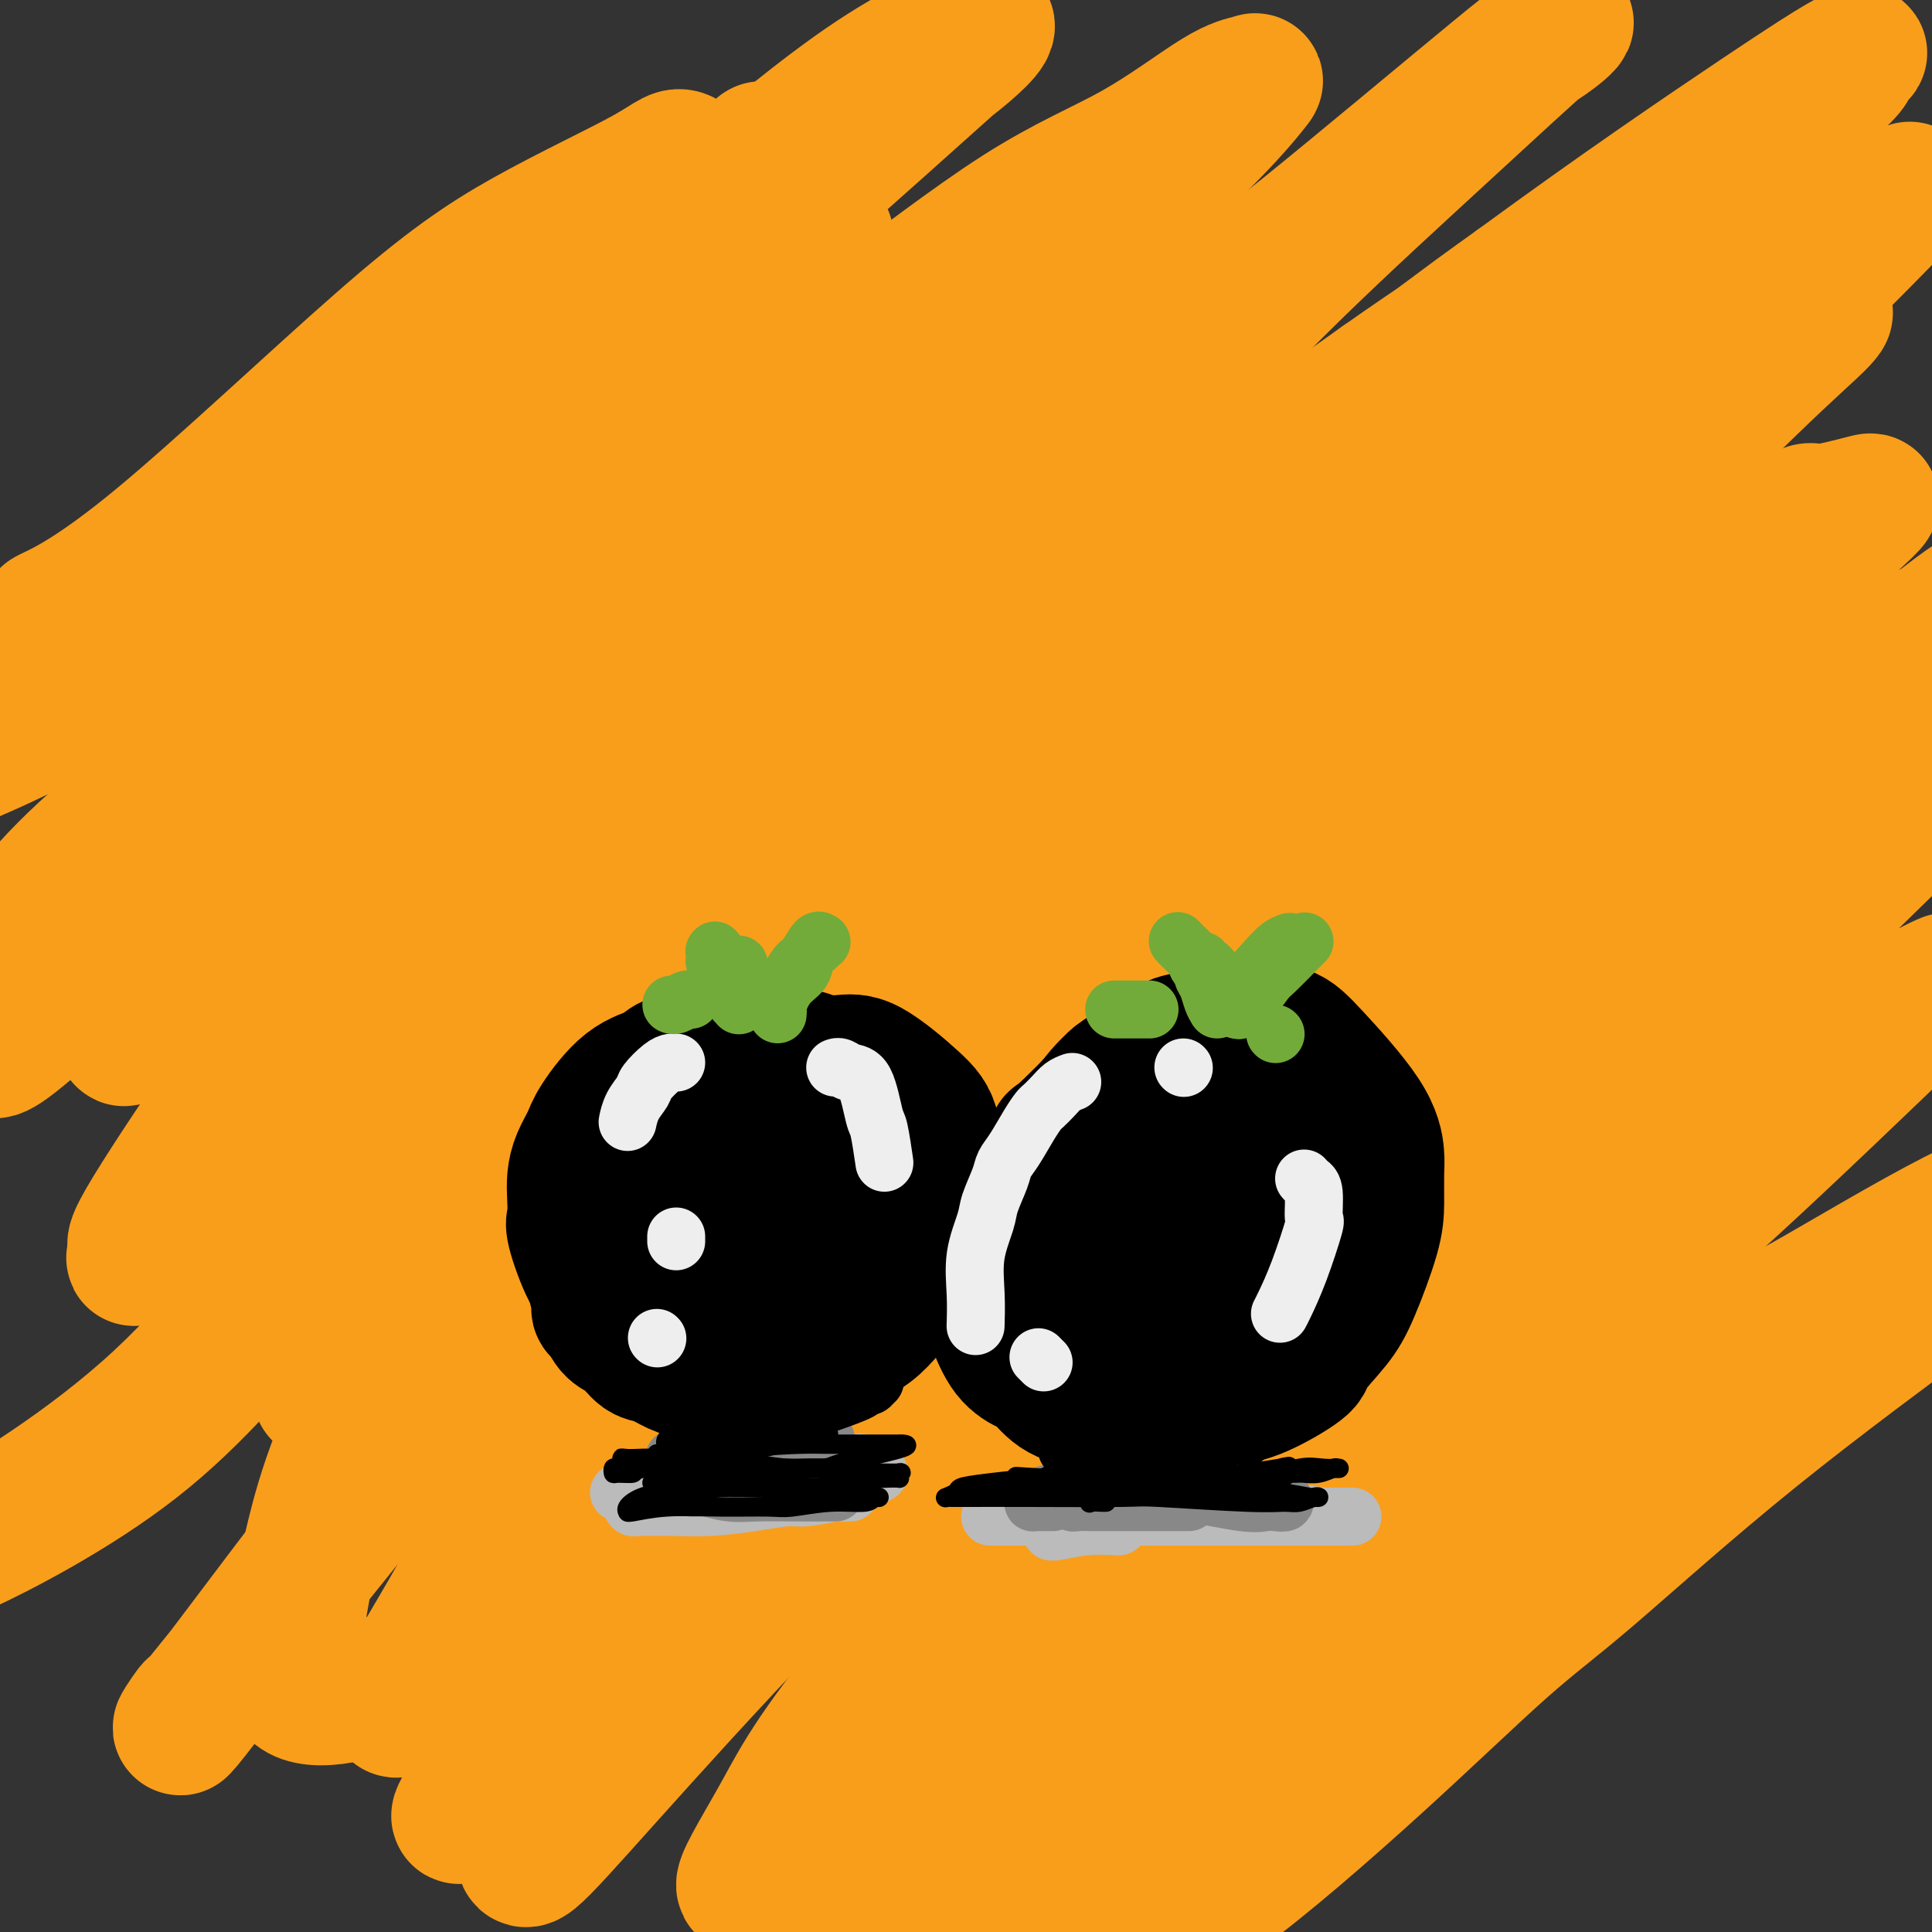 <svg viewBox='0 0 400 400' version='1.1' xmlns='http://www.w3.org/2000/svg' xmlns:xlink='http://www.w3.org/1999/xlink'><rect x="0" y="0" width="400" height="400" fill="#333333" stroke="none"/><g fill='none' stroke='#F99E1B' stroke-width='28' stroke-linecap='round' stroke-linejoin='round'><path d='M167,56c-15.850,13.632 -31.699,27.264 -42,38c-10.301,10.736 -15.052,18.576 -18,22c-2.948,3.424 -4.092,2.431 -12,12c-7.908,9.569 -22.580,29.699 -29,39c-6.420,9.301 -4.587,7.771 -9,13c-4.413,5.229 -15.073,17.216 -21,24c-5.927,6.784 -7.120,8.366 -8,9c-0.880,0.634 -1.448,0.320 -2,1c-0.552,0.680 -1.088,2.354 2,-1c3.088,-3.354 9.800,-11.736 14,-17c4.200,-5.264 5.888,-7.411 11,-13c5.112,-5.589 13.648,-14.620 26,-28c12.352,-13.380 28.521,-31.107 46,-47c17.479,-15.893 36.267,-29.950 45,-36c8.733,-6.050 7.411,-4.093 13,-8c5.589,-3.907 18.088,-13.677 28,-20c9.912,-6.323 17.238,-9.199 24,-13c6.762,-3.801 12.959,-8.525 17,-11c4.041,-2.475 5.924,-2.699 7,-3c1.076,-0.301 1.343,-0.680 0,1c-1.343,1.680 -4.297,5.419 -12,13c-7.703,7.581 -20.156,19.004 -26,24c-5.844,4.996 -5.079,3.566 -15,13c-9.921,9.434 -30.526,29.731 -47,45c-16.474,15.269 -28.815,25.510 -41,37c-12.185,11.490 -24.212,24.228 -35,36c-10.788,11.772 -20.335,22.578 -26,29c-5.665,6.422 -7.448,8.460 -12,15c-4.552,6.540 -11.872,17.583 -15,23c-3.128,5.417 -2.064,5.209 -1,5'/><path d='M29,258c-2.576,4.551 -1.016,1.929 2,0c3.016,-1.929 7.488,-3.166 18,-12c10.512,-8.834 27.066,-25.267 33,-31c5.934,-5.733 1.250,-0.766 11,-10c9.750,-9.234 33.936,-32.668 50,-48c16.064,-15.332 24.008,-22.561 34,-31c9.992,-8.439 22.034,-18.089 36,-30c13.966,-11.911 29.858,-26.083 38,-33c8.142,-6.917 8.536,-6.578 19,-15c10.464,-8.422 30.999,-25.606 40,-33c9.001,-7.394 6.469,-4.998 7,-5c0.531,-0.002 4.127,-2.400 6,-4c1.873,-1.600 2.023,-2.401 -2,1c-4.023,3.401 -12.220,11.004 -22,20c-9.780,8.996 -21.143,19.385 -31,29c-9.857,9.615 -18.208,18.457 -30,31c-11.792,12.543 -27.025,28.787 -43,47c-15.975,18.213 -32.691,38.396 -48,56c-15.309,17.604 -29.210,32.628 -36,40c-6.790,7.372 -6.471,7.092 -13,15c-6.529,7.908 -19.908,24.002 -26,32c-6.092,7.998 -4.898,7.898 -5,9c-0.102,1.102 -1.500,3.406 0,2c1.500,-1.406 5.898,-6.521 9,-10c3.102,-3.479 4.908,-5.322 15,-18c10.092,-12.678 28.471,-36.193 37,-46c8.529,-9.807 7.208,-5.907 19,-16c11.792,-10.093 36.697,-34.180 54,-50c17.303,-15.820 27.005,-23.375 42,-35c14.995,-11.625 35.284,-27.322 48,-37c12.716,-9.678 17.858,-13.339 23,-17'/><path d='M314,59c21.353,-15.654 39.236,-27.790 50,-35c10.764,-7.210 14.408,-9.493 17,-11c2.592,-1.507 4.131,-2.239 4,-2c-0.131,0.239 -1.931,1.449 -2,2c-0.069,0.551 1.593,0.441 -9,9c-10.593,8.559 -33.443,25.785 -50,39c-16.557,13.215 -26.823,22.418 -39,33c-12.177,10.582 -26.264,22.544 -33,28c-6.736,5.456 -6.120,4.408 -25,23c-18.880,18.592 -57.255,56.825 -82,83c-24.745,26.175 -35.858,40.291 -42,48c-6.142,7.709 -7.311,9.009 -17,21c-9.689,11.991 -27.896,34.671 -37,46c-9.104,11.329 -9.103,11.307 -9,11c0.103,-0.307 0.310,-0.897 -1,1c-1.310,1.897 -4.137,6.283 3,-3c7.137,-9.283 24.237,-32.236 35,-46c10.763,-13.764 15.189,-18.341 25,-29c9.811,-10.659 25.007,-27.400 38,-41c12.993,-13.600 23.782,-24.058 40,-38c16.218,-13.942 37.863,-31.366 48,-40c10.137,-8.634 8.764,-8.478 27,-22c18.236,-13.522 56.081,-40.723 78,-56c21.919,-15.277 27.914,-18.630 35,-23c7.086,-4.370 15.265,-9.757 19,-12c3.735,-2.243 3.027,-1.342 5,-3c1.973,-1.658 6.628,-5.875 0,1c-6.628,6.875 -24.540,24.843 -31,31c-6.460,6.157 -1.470,0.504 -11,10c-9.530,9.496 -33.580,34.142 -52,53c-18.420,18.858 -31.210,31.929 -44,45'/><path d='M254,182c-22.492,22.852 -9.721,9.983 -26,27c-16.279,17.017 -61.607,63.921 -82,85c-20.393,21.079 -15.853,16.331 -21,21c-5.147,4.669 -19.983,18.753 -33,27c-13.017,8.247 -24.215,10.658 -29,9c-4.785,-1.658 -3.155,-7.383 -2,-13c1.155,-5.617 1.837,-11.125 4,-20c2.163,-8.875 5.808,-21.116 17,-41c11.192,-19.884 29.930,-47.411 44,-66c14.070,-18.589 23.470,-28.239 32,-38c8.530,-9.761 16.189,-19.631 28,-32c11.811,-12.369 27.774,-27.236 37,-36c9.226,-8.764 11.716,-11.423 14,-14c2.284,-2.577 4.362,-5.070 -4,1c-8.362,6.070 -27.165,20.703 -34,25c-6.835,4.297 -1.703,-1.742 -13,9c-11.297,10.742 -39.023,38.266 -59,59c-19.977,20.734 -32.204,34.679 -40,43c-7.796,8.321 -11.161,11.018 -19,21c-7.839,9.982 -20.152,27.249 -35,41c-14.848,13.751 -32.230,23.986 -39,28c-6.770,4.014 -2.928,1.808 -3,2c-0.072,0.192 -4.057,2.782 2,0c6.057,-2.782 22.155,-10.936 35,-21c12.845,-10.064 22.437,-22.039 33,-34c10.563,-11.961 22.098,-23.907 42,-42c19.902,-18.093 48.169,-42.334 70,-60c21.831,-17.666 37.224,-28.756 47,-36c9.776,-7.244 13.936,-10.641 24,-18c10.064,-7.359 26.032,-18.679 42,-30'/><path d='M286,79c24.844,-17.515 30.453,-19.303 33,-20c2.547,-0.697 2.030,-0.303 3,-1c0.970,-0.697 3.427,-2.487 -2,4c-5.427,6.487 -18.738,21.249 -33,36c-14.262,14.751 -29.476,29.492 -39,39c-9.524,9.508 -13.359,13.783 -25,27c-11.641,13.217 -31.090,35.376 -54,64c-22.910,28.624 -49.283,63.715 -61,80c-11.717,16.285 -8.780,13.765 -12,20c-3.220,6.235 -12.599,21.224 -14,25c-1.401,3.776 5.174,-3.659 8,-6c2.826,-2.341 1.901,0.414 12,-14c10.099,-14.414 31.222,-45.998 48,-67c16.778,-21.002 29.209,-31.422 45,-47c15.791,-15.578 34.940,-36.313 56,-56c21.060,-19.687 44.030,-38.326 63,-53c18.970,-14.674 33.940,-25.382 42,-31c8.060,-5.618 9.209,-6.147 12,-8c2.791,-1.853 7.225,-5.032 9,-6c1.775,-0.968 0.892,0.273 -2,3c-2.892,2.727 -7.791,6.939 -24,23c-16.209,16.061 -43.726,43.972 -55,55c-11.274,11.028 -6.304,5.172 -23,23c-16.696,17.828 -55.056,59.341 -79,87c-23.944,27.659 -33.470,41.465 -45,56c-11.530,14.535 -25.062,29.800 -32,38c-6.938,8.200 -7.282,9.335 -11,14c-3.718,4.665 -10.811,12.859 -11,12c-0.189,-0.859 6.526,-10.770 13,-22c6.474,-11.230 12.707,-23.780 19,-33c6.293,-9.220 12.647,-15.110 19,-21'/><path d='M146,300c15.615,-17.546 45.151,-50.913 60,-67c14.849,-16.087 15.009,-14.896 27,-25c11.991,-10.104 35.813,-31.505 62,-51c26.187,-19.495 54.739,-37.085 68,-45c13.261,-7.915 11.230,-6.154 13,-6c1.770,0.154 7.340,-1.298 10,-2c2.660,-0.702 2.409,-0.653 -7,8c-9.409,8.653 -27.978,25.911 -45,42c-17.022,16.089 -32.499,31.009 -40,38c-7.501,6.991 -7.028,6.054 -24,22c-16.972,15.946 -51.390,48.776 -80,78c-28.610,29.224 -51.412,54.843 -62,67c-10.588,12.157 -8.963,10.852 -10,12c-1.037,1.148 -4.736,4.750 -7,8c-2.264,3.250 -3.093,6.147 -2,6c1.093,-0.147 4.107,-3.339 11,-11c6.893,-7.661 17.664,-19.789 30,-33c12.336,-13.211 26.236,-27.503 42,-43c15.764,-15.497 33.392,-32.199 44,-42c10.608,-9.801 14.196,-12.699 28,-24c13.804,-11.301 37.823,-31.003 57,-46c19.177,-14.997 33.511,-25.288 46,-34c12.489,-8.712 23.134,-15.845 30,-20c6.866,-4.155 9.953,-5.334 12,-7c2.047,-1.666 3.053,-3.821 -7,4c-10.053,7.821 -31.166,25.618 -47,39c-15.834,13.382 -26.388,22.350 -41,36c-14.612,13.650 -33.280,31.983 -43,41c-9.720,9.017 -10.491,8.719 -23,23c-12.509,14.281 -36.754,43.140 -61,72'/><path d='M187,340c-18.103,21.688 -21.361,28.408 -25,35c-3.639,6.592 -7.660,13.056 -8,15c-0.340,1.944 3.001,-0.630 4,-1c0.999,-0.370 -0.344,1.466 8,-8c8.344,-9.466 26.376,-30.234 39,-45c12.624,-14.766 19.842,-23.530 35,-39c15.158,-15.470 38.257,-37.648 50,-49c11.743,-11.352 12.129,-11.880 27,-24c14.871,-12.120 44.228,-35.834 61,-48c16.772,-12.166 20.958,-12.784 23,-13c2.042,-0.216 1.941,-0.030 4,-2c2.059,-1.970 6.278,-6.096 -2,2c-8.278,8.096 -29.053,28.414 -40,39c-10.947,10.586 -12.066,11.439 -19,18c-6.934,6.561 -19.682,18.832 -40,39c-20.318,20.168 -48.206,48.235 -61,61c-12.794,12.765 -10.494,10.227 -20,21c-9.506,10.773 -30.817,34.856 -41,47c-10.183,12.144 -9.237,12.347 -9,13c0.237,0.653 -0.236,1.754 0,1c0.236,-0.754 1.180,-3.364 7,-8c5.820,-4.636 16.515,-11.299 29,-25c12.485,-13.701 26.762,-34.441 41,-51c14.238,-16.559 28.439,-28.938 44,-42c15.561,-13.062 32.482,-26.806 47,-37c14.518,-10.194 26.632,-16.837 36,-22c9.368,-5.163 15.991,-8.848 20,-11c4.009,-2.152 5.404,-2.773 6,-3c0.596,-0.227 0.391,-0.061 -8,8c-8.391,8.061 -24.969,24.017 -37,35c-12.031,10.983 -19.516,16.991 -27,23'/><path d='M331,269c-18.397,17.228 -28.388,27.297 -35,34c-6.612,6.703 -9.844,10.042 -18,18c-8.156,7.958 -21.236,20.537 -35,35c-13.764,14.463 -28.211,30.810 -35,39c-6.789,8.190 -5.921,8.225 -7,10c-1.079,1.775 -4.104,5.292 2,0c6.104,-5.292 21.339,-19.393 29,-26c7.661,-6.607 7.750,-5.720 13,-11c5.250,-5.280 15.663,-16.728 37,-34c21.337,-17.272 53.600,-40.370 69,-51c15.400,-10.630 13.939,-8.794 20,-12c6.061,-3.206 19.644,-11.456 30,-17c10.356,-5.544 17.484,-8.383 21,-10c3.516,-1.617 3.420,-2.011 0,0c-3.420,2.011 -10.163,6.428 -19,13c-8.837,6.572 -19.768,15.301 -25,19c-5.232,3.699 -4.766,2.369 -17,12c-12.234,9.631 -37.168,30.222 -48,39c-10.832,8.778 -7.563,5.743 -16,13c-8.437,7.257 -28.580,24.808 -40,35c-11.420,10.192 -14.116,13.026 -16,15c-1.884,1.974 -2.956,3.087 -4,5c-1.044,1.913 -2.059,4.626 0,5c2.059,0.374 7.193,-1.593 16,-8c8.807,-6.407 21.286,-17.256 32,-27c10.714,-9.744 19.663,-18.383 26,-24c6.337,-5.617 10.063,-8.212 18,-15c7.937,-6.788 20.086,-17.768 34,-29c13.914,-11.232 29.592,-22.716 38,-29c8.408,-6.284 9.545,-7.367 10,-8c0.455,-0.633 0.227,-0.817 0,-1'/><path d='M411,259c21.624,-19.176 -3.315,-0.616 -21,12c-17.685,12.616 -28.114,19.287 -35,24c-6.886,4.713 -10.228,7.466 -17,13c-6.772,5.534 -16.975,13.847 -32,24c-15.025,10.153 -34.873,22.144 -45,28c-10.127,5.856 -10.534,5.577 -12,6c-1.466,0.423 -3.990,1.550 -5,2c-1.010,0.450 -0.505,0.225 0,0'/><path d='M297,171c-14.576,11.998 -29.152,23.995 -36,30c-6.848,6.005 -5.969,6.017 -12,12c-6.031,5.983 -18.971,17.938 -25,24c-6.029,6.062 -5.145,6.232 -12,15c-6.855,8.768 -21.448,26.134 -28,34c-6.552,7.866 -5.064,6.233 -5,6c0.064,-0.233 -1.295,0.935 1,-1c2.295,-1.935 8.244,-6.972 16,-15c7.756,-8.028 17.319,-19.046 24,-26c6.681,-6.954 10.480,-9.844 12,-11c1.520,-1.156 0.760,-0.578 0,0'/><path d='M160,72c-0.707,1.136 -1.413,2.273 -10,10c-8.587,7.727 -25.054,22.046 -35,32c-9.946,9.954 -13.370,15.544 -22,25c-8.630,9.456 -22.465,22.779 -30,30c-7.535,7.221 -8.770,8.339 -9,8c-0.230,-0.339 0.544,-2.135 0,-2c-0.544,0.135 -2.407,2.203 3,-7c5.407,-9.203 18.084,-29.675 29,-44c10.916,-14.325 20.070,-22.501 28,-31c7.930,-8.499 14.635,-17.322 22,-25c7.365,-7.678 15.391,-14.213 20,-18c4.609,-3.787 5.801,-4.826 9,-8c3.199,-3.174 8.406,-8.482 10,-11c1.594,-2.518 -0.426,-2.245 -4,0c-3.574,2.245 -8.704,6.462 -16,12c-7.296,5.538 -16.758,12.397 -28,21c-11.242,8.603 -24.263,18.949 -37,29c-12.737,10.051 -25.189,19.805 -38,29c-12.811,9.195 -25.979,17.830 -37,24c-11.021,6.170 -19.894,9.876 -25,12c-5.106,2.124 -6.444,2.666 -3,0c3.444,-2.666 11.670,-8.542 28,-21c16.330,-12.458 40.763,-31.500 53,-41c12.237,-9.500 12.279,-9.459 19,-15c6.721,-5.541 20.119,-16.663 33,-26c12.881,-9.337 25.243,-16.890 31,-20c5.757,-3.110 4.910,-1.778 5,-2c0.090,-0.222 1.117,-1.998 -1,0c-2.117,1.998 -7.378,7.769 -20,18c-12.622,10.231 -32.606,24.923 -44,33c-11.394,8.077 -14.197,9.538 -17,11'/><path d='M74,95c-17.218,12.259 -19.264,11.905 -24,15c-4.736,3.095 -12.161,9.637 -19,13c-6.839,3.363 -13.091,3.547 -17,4c-3.909,0.453 -5.476,1.174 -3,0c2.476,-1.174 8.994,-4.245 22,-15c13.006,-10.755 32.501,-29.196 46,-41c13.499,-11.804 21.002,-16.973 30,-22c8.998,-5.027 19.490,-9.912 25,-13c5.510,-3.088 6.036,-4.380 8,-3c1.964,1.380 5.365,5.432 10,3c4.635,-2.432 10.504,-11.347 -1,2c-11.504,13.347 -40.381,48.958 -53,65c-12.619,16.042 -8.980,12.517 -14,18c-5.020,5.483 -18.698,19.975 -29,33c-10.302,13.025 -17.227,24.582 -23,31c-5.773,6.418 -10.395,7.697 -17,13c-6.605,5.303 -15.192,14.631 -18,18c-2.808,3.369 0.164,0.781 1,1c0.836,0.219 -0.463,3.247 12,-8c12.463,-11.247 38.689,-36.769 49,-47c10.311,-10.231 4.709,-5.171 9,-10c4.291,-4.829 18.476,-19.549 30,-32c11.524,-12.451 20.386,-22.635 29,-31c8.614,-8.365 16.978,-14.910 25,-22c8.022,-7.090 15.702,-14.724 19,-18c3.298,-3.276 2.215,-2.193 1,-1c-1.215,1.193 -2.560,2.496 -7,8c-4.440,5.504 -11.974,15.207 -21,24c-9.026,8.793 -19.546,16.675 -30,26c-10.454,9.325 -20.844,20.093 -32,31c-11.156,10.907 -23.078,21.954 -35,33'/><path d='M47,170c-22.713,18.713 -30.996,20.495 -39,25c-8.004,4.505 -15.728,11.732 -20,17c-4.272,5.268 -5.090,8.578 -1,3c4.090,-5.578 13.089,-20.045 23,-31c9.911,-10.955 20.732,-18.399 35,-31c14.268,-12.601 31.981,-30.359 42,-41c10.019,-10.641 12.345,-14.165 21,-22c8.655,-7.835 23.640,-19.981 40,-34c16.360,-14.019 34.096,-29.910 42,-37c7.904,-7.090 5.977,-5.377 8,-7c2.023,-1.623 7.998,-6.580 6,-7c-1.998,-0.420 -11.967,3.699 -23,11c-11.033,7.301 -23.129,17.785 -31,24c-7.871,6.215 -11.515,8.160 -20,14c-8.485,5.840 -21.810,15.576 -39,30c-17.190,14.424 -38.243,33.537 -51,44c-12.757,10.463 -17.216,12.275 -19,13c-1.784,0.725 -0.892,0.362 0,0'/></g>
<g fill='none' stroke='#000000' stroke-width='28' stroke-linecap='round' stroke-linejoin='round'><path d='M167,219c0.153,0.023 0.306,0.047 0,0c-0.306,-0.047 -1.070,-0.163 -2,0c-0.930,0.163 -2.025,0.606 -3,1c-0.975,0.394 -1.828,0.740 -4,2c-2.172,1.260 -5.662,3.435 -8,5c-2.338,1.565 -3.522,2.519 -5,4c-1.478,1.481 -3.249,3.490 -5,5c-1.751,1.510 -3.482,2.520 -5,4c-1.518,1.480 -2.822,3.430 -4,5c-1.178,1.570 -2.229,2.761 -3,4c-0.771,1.239 -1.260,2.527 -2,4c-0.740,1.473 -1.730,3.130 -2,4c-0.270,0.870 0.179,0.952 0,2c-0.179,1.048 -0.985,3.061 -1,5c-0.015,1.939 0.761,3.802 1,5c0.239,1.198 -0.060,1.729 0,2c0.060,0.271 0.479,0.281 1,1c0.521,0.719 1.142,2.147 2,3c0.858,0.853 1.951,1.133 3,2c1.049,0.867 2.054,2.322 3,3c0.946,0.678 1.834,0.579 3,1c1.166,0.421 2.610,1.363 4,2c1.390,0.637 2.724,0.970 4,1c1.276,0.030 2.493,-0.243 4,0c1.507,0.243 3.304,1.002 5,1c1.696,-0.002 3.290,-0.763 5,-1c1.710,-0.237 3.537,0.052 5,0c1.463,-0.052 2.561,-0.443 4,-1c1.439,-0.557 3.220,-1.278 5,-2'/><path d='M172,281c3.653,-1.164 3.286,-2.074 4,-3c0.714,-0.926 2.510,-1.868 4,-3c1.490,-1.132 2.675,-2.455 4,-4c1.325,-1.545 2.790,-3.312 4,-5c1.210,-1.688 2.163,-3.297 3,-5c0.837,-1.703 1.557,-3.502 2,-5c0.443,-1.498 0.609,-2.697 1,-4c0.391,-1.303 1.008,-2.711 1,-4c-0.008,-1.289 -0.639,-2.461 -1,-5c-0.361,-2.539 -0.452,-6.446 -1,-9c-0.548,-2.554 -1.555,-3.757 -4,-6c-2.445,-2.243 -6.330,-5.527 -9,-7c-2.670,-1.473 -4.127,-1.133 -6,-1c-1.873,0.133 -4.163,0.061 -6,0c-1.837,-0.061 -3.222,-0.110 -5,0c-1.778,0.110 -3.949,0.380 -6,1c-2.051,0.620 -3.981,1.588 -5,2c-1.019,0.412 -1.128,0.266 -3,2c-1.872,1.734 -5.508,5.349 -8,8c-2.492,2.651 -3.842,4.339 -5,6c-1.158,1.661 -2.125,3.296 -3,5c-0.875,1.704 -1.657,3.478 -2,5c-0.343,1.522 -0.245,2.791 0,4c0.245,1.209 0.639,2.359 1,3c0.361,0.641 0.690,0.775 2,3c1.310,2.225 3.602,6.541 6,9c2.398,2.459 4.900,3.061 7,4c2.100,0.939 3.796,2.214 6,3c2.204,0.786 4.915,1.082 7,1c2.085,-0.082 3.542,-0.541 5,-1'/><path d='M165,275c2.802,-0.457 3.808,-1.599 5,-3c1.192,-1.401 2.570,-3.060 4,-5c1.430,-1.940 2.911,-4.159 4,-6c1.089,-1.841 1.786,-3.303 2,-5c0.214,-1.697 -0.055,-3.629 0,-5c0.055,-1.371 0.434,-2.183 -1,-5c-1.434,-2.817 -4.681,-7.640 -6,-10c-1.319,-2.360 -0.710,-2.255 -3,-4c-2.290,-1.745 -7.480,-5.338 -11,-7c-3.520,-1.662 -5.371,-1.393 -7,-1c-1.629,0.393 -3.037,0.911 -5,2c-1.963,1.089 -4.481,2.749 -7,7c-2.519,4.251 -5.037,11.093 -6,14c-0.963,2.907 -0.369,1.880 0,3c0.369,1.120 0.513,4.389 1,6c0.487,1.611 1.315,1.564 2,2c0.685,0.436 1.225,1.354 4,2c2.775,0.646 7.785,1.018 10,1c2.215,-0.018 1.635,-0.427 3,-1c1.365,-0.573 4.675,-1.312 7,-2c2.325,-0.688 3.665,-1.326 6,-3c2.335,-1.674 5.663,-4.385 7,-6c1.337,-1.615 0.681,-2.133 1,-3c0.319,-0.867 1.611,-2.084 2,-3c0.389,-0.916 -0.125,-1.530 -1,-2c-0.875,-0.470 -2.111,-0.796 -3,-1c-0.889,-0.204 -1.432,-0.286 -3,0c-1.568,0.286 -4.162,0.939 -7,2c-2.838,1.061 -5.919,2.531 -9,4'/><path d='M154,246c-2.792,1.660 -1.773,2.808 -2,4c-0.227,1.192 -1.699,2.426 -2,3c-0.301,0.574 0.568,0.488 1,1c0.432,0.512 0.427,1.622 1,2c0.573,0.378 1.726,0.024 3,0c1.274,-0.024 2.671,0.282 4,0c1.329,-0.282 2.590,-1.152 4,-2c1.410,-0.848 2.969,-1.674 4,-3c1.031,-1.326 1.534,-3.152 2,-5c0.466,-1.848 0.897,-3.717 1,-5c0.103,-1.283 -0.121,-1.979 0,-3c0.121,-1.021 0.587,-2.368 -1,-3c-1.587,-0.632 -5.226,-0.551 -7,0c-1.774,0.551 -1.681,1.572 -3,3c-1.319,1.428 -4.049,3.262 -6,5c-1.951,1.738 -3.121,3.379 -4,5c-0.879,1.621 -1.466,3.223 -2,4c-0.534,0.777 -1.014,0.729 -1,1c0.014,0.271 0.521,0.859 1,1c0.479,0.141 0.931,-0.167 1,0c0.069,0.167 -0.245,0.808 2,0c2.245,-0.808 7.050,-3.064 9,-4c1.950,-0.936 1.045,-0.552 2,-2c0.955,-1.448 3.768,-4.729 5,-6c1.232,-1.271 0.881,-0.533 1,-2c0.119,-1.467 0.708,-5.138 1,-7c0.292,-1.862 0.288,-1.913 0,-3c-0.288,-1.087 -0.861,-3.209 -2,-5c-1.139,-1.791 -2.845,-3.251 -5,-4c-2.155,-0.749 -4.759,-0.785 -7,-1c-2.241,-0.215 -4.121,-0.607 -6,-1'/><path d='M148,219c-2.643,-0.343 -2.750,-0.202 -4,0c-1.250,0.202 -3.643,0.465 -5,1c-1.357,0.535 -1.676,1.342 -3,2c-1.324,0.658 -3.651,1.165 -6,3c-2.349,1.835 -4.721,4.997 -6,7c-1.279,2.003 -1.467,2.848 -2,4c-0.533,1.152 -1.413,2.610 -2,4c-0.587,1.390 -0.881,2.710 -1,4c-0.119,1.290 -0.064,2.548 0,4c0.064,1.452 0.137,3.098 0,4c-0.137,0.902 -0.482,1.060 0,3c0.482,1.940 1.792,5.661 3,8c1.208,2.339 2.315,3.295 3,4c0.685,0.705 0.949,1.159 2,2c1.051,0.841 2.890,2.068 4,3c1.110,0.932 1.492,1.570 3,2c1.508,0.430 4.141,0.652 5,1c0.859,0.348 -0.057,0.821 1,1c1.057,0.179 4.086,0.062 6,0c1.914,-0.062 2.714,-0.071 4,0c1.286,0.071 3.058,0.222 5,0c1.942,-0.222 4.054,-0.816 5,-1c0.946,-0.184 0.725,0.041 2,-1c1.275,-1.041 4.047,-3.349 6,-5c1.953,-1.651 3.087,-2.644 4,-4c0.913,-1.356 1.606,-3.075 2,-4c0.394,-0.925 0.491,-1.057 1,-2c0.509,-0.943 1.431,-2.698 2,-5c0.569,-2.302 0.784,-5.151 1,-8'/><path d='M178,246c0.919,-4.294 0.217,-5.528 0,-6c-0.217,-0.472 0.053,-0.181 0,-1c-0.053,-0.819 -0.428,-2.749 -1,-4c-0.572,-1.251 -1.340,-1.822 -2,-3c-0.660,-1.178 -1.211,-2.964 -2,-4c-0.789,-1.036 -1.816,-1.321 -3,-2c-1.184,-0.679 -2.526,-1.750 -3,-2c-0.474,-0.250 -0.079,0.322 -1,0c-0.921,-0.322 -3.158,-1.537 -5,-2c-1.842,-0.463 -3.290,-0.175 -4,0c-0.710,0.175 -0.684,0.238 -2,0c-1.316,-0.238 -3.974,-0.778 -8,1c-4.026,1.778 -9.418,5.874 -13,9c-3.582,3.126 -5.352,5.281 -7,7c-1.648,1.719 -3.175,3.001 -4,4c-0.825,0.999 -0.950,1.714 -1,2c-0.050,0.286 -0.025,0.143 0,0'/><path d='M263,214c-0.099,-0.008 -0.198,-0.017 -1,0c-0.802,0.017 -2.309,0.059 -3,0c-0.691,-0.059 -0.568,-0.219 -2,0c-1.432,0.219 -4.420,0.815 -6,1c-1.580,0.185 -1.753,-0.043 -3,0c-1.247,0.043 -3.569,0.357 -5,1c-1.431,0.643 -1.973,1.614 -4,3c-2.027,1.386 -5.541,3.186 -7,4c-1.459,0.814 -0.862,0.642 -3,3c-2.138,2.358 -7.009,7.246 -9,9c-1.991,1.754 -1.101,0.373 -2,2c-0.899,1.627 -3.589,6.263 -5,8c-1.411,1.737 -1.545,0.575 -2,1c-0.455,0.425 -1.232,2.436 -2,4c-0.768,1.564 -1.527,2.680 -2,4c-0.473,1.320 -0.661,2.843 -1,4c-0.339,1.157 -0.829,1.948 -1,4c-0.171,2.052 -0.022,5.366 0,7c0.022,1.634 -0.084,1.587 0,2c0.084,0.413 0.359,1.287 1,3c0.641,1.713 1.650,4.266 3,6c1.350,1.734 3.043,2.649 4,3c0.957,0.351 1.178,0.136 2,1c0.822,0.864 2.243,2.806 4,4c1.757,1.194 3.849,1.640 6,2c2.151,0.360 4.360,0.632 6,1c1.640,0.368 2.711,0.830 5,1c2.289,0.170 5.797,0.049 8,0c2.203,-0.049 3.102,-0.024 4,0'/><path d='M248,292c5.624,0.213 5.183,-1.253 6,-2c0.817,-0.747 2.892,-0.773 6,-2c3.108,-1.227 7.250,-3.653 9,-5c1.750,-1.347 1.110,-1.614 2,-3c0.890,-1.386 3.310,-3.890 5,-6c1.690,-2.110 2.650,-3.825 4,-7c1.350,-3.175 3.091,-7.809 4,-11c0.909,-3.191 0.985,-4.941 1,-7c0.015,-2.059 -0.030,-4.429 0,-6c0.030,-1.571 0.135,-2.344 0,-4c-0.135,-1.656 -0.510,-4.196 -3,-8c-2.490,-3.804 -7.096,-8.872 -10,-12c-2.904,-3.128 -4.105,-4.316 -6,-5c-1.895,-0.684 -4.485,-0.862 -6,-1c-1.515,-0.138 -1.955,-0.234 -4,0c-2.045,0.234 -5.695,0.799 -9,2c-3.305,1.201 -6.266,3.038 -8,4c-1.734,0.962 -2.240,1.048 -4,2c-1.760,0.952 -4.775,2.771 -8,7c-3.225,4.229 -6.659,10.867 -8,14c-1.341,3.133 -0.590,2.760 -1,4c-0.410,1.240 -1.983,4.093 -2,8c-0.017,3.907 1.522,8.870 2,11c0.478,2.130 -0.105,1.429 2,3c2.105,1.571 6.896,5.414 9,7c2.104,1.586 1.520,0.914 3,1c1.480,0.086 5.026,0.930 8,1c2.974,0.070 5.378,-0.635 8,-2c2.622,-1.365 5.464,-3.390 8,-6c2.536,-2.610 4.768,-5.805 7,-9'/><path d='M263,260c3.108,-3.734 3.380,-5.568 4,-8c0.620,-2.432 1.590,-5.462 2,-8c0.410,-2.538 0.261,-4.585 0,-6c-0.261,-1.415 -0.633,-2.198 -2,-3c-1.367,-0.802 -3.729,-1.622 -6,-2c-2.271,-0.378 -4.451,-0.313 -7,0c-2.549,0.313 -5.467,0.876 -8,2c-2.533,1.124 -4.680,2.811 -6,4c-1.320,1.189 -1.812,1.881 -3,3c-1.188,1.119 -3.073,2.664 -4,5c-0.927,2.336 -0.897,5.463 -1,7c-0.103,1.537 -0.339,1.484 0,2c0.339,0.516 1.253,1.602 3,2c1.747,0.398 4.326,0.107 6,0c1.674,-0.107 2.443,-0.031 4,-1c1.557,-0.969 3.902,-2.984 6,-5c2.098,-2.016 3.948,-4.032 5,-5c1.052,-0.968 1.305,-0.887 2,-3c0.695,-2.113 1.833,-6.420 2,-9c0.167,-2.580 -0.637,-3.431 -1,-4c-0.363,-0.569 -0.286,-0.855 -1,-1c-0.714,-0.145 -2.218,-0.150 -3,0c-0.782,0.150 -0.841,0.454 -3,2c-2.159,1.546 -6.418,4.332 -9,7c-2.582,2.668 -3.488,5.216 -4,7c-0.512,1.784 -0.632,2.804 -1,4c-0.368,1.196 -0.985,2.568 -1,3c-0.015,0.432 0.573,-0.076 1,0c0.427,0.076 0.693,0.736 1,1c0.307,0.264 0.653,0.132 1,0'/><path d='M240,254c0.967,0.183 1.884,0.139 3,0c1.116,-0.139 2.433,-0.375 4,-1c1.567,-0.625 3.386,-1.641 5,-3c1.614,-1.359 3.022,-3.062 4,-4c0.978,-0.938 1.524,-1.113 2,-2c0.476,-0.887 0.882,-2.488 1,-3c0.118,-0.512 -0.052,0.065 0,0c0.052,-0.065 0.326,-0.770 0,-1c-0.326,-0.230 -1.250,0.016 -2,1c-0.750,0.984 -1.325,2.707 -2,4c-0.675,1.293 -1.451,2.156 -2,3c-0.549,0.844 -0.871,1.670 -1,2c-0.129,0.330 -0.064,0.165 0,0'/></g>
<g fill='none' stroke='#EEEEEE' stroke-width='12' stroke-linecap='round' stroke-linejoin='round'><path d='M140,220c-0.283,-0.034 -0.566,-0.067 -1,0c-0.434,0.067 -1.020,0.236 -2,1c-0.980,0.764 -2.354,2.125 -3,3c-0.646,0.875 -0.565,1.266 -1,2c-0.435,0.734 -1.386,1.813 -2,3c-0.614,1.187 -0.890,2.482 -1,3c-0.110,0.518 -0.055,0.259 0,0'/><path d='M140,256c0.000,0.417 0.000,0.833 0,1c0.000,0.167 0.000,0.083 0,0'/><path d='M173,221c-0.073,0.029 -0.146,0.057 0,0c0.146,-0.057 0.511,-0.200 1,0c0.489,0.200 1.101,0.741 2,1c0.899,0.259 2.083,0.235 3,2c0.917,1.765 1.565,5.318 2,7c0.435,1.682 0.655,1.491 1,3c0.345,1.509 0.813,4.717 1,6c0.187,1.283 0.094,0.642 0,0'/><path d='M222,224c-0.674,0.253 -1.349,0.505 -2,1c-0.651,0.495 -1.280,1.231 -2,2c-0.720,0.769 -1.531,1.571 -2,2c-0.469,0.429 -0.597,0.486 -1,1c-0.403,0.514 -1.082,1.485 -2,3c-0.918,1.515 -2.076,3.575 -3,5c-0.924,1.425 -1.614,2.216 -2,3c-0.386,0.784 -0.468,1.561 -1,3c-0.532,1.439 -1.516,3.539 -2,5c-0.484,1.461 -0.470,2.284 -1,4c-0.530,1.716 -1.606,4.326 -2,7c-0.394,2.674 -0.106,5.412 0,8c0.106,2.588 0.030,5.025 0,6c-0.030,0.975 -0.015,0.487 0,0'/><path d='M215,281c0.422,0.422 0.844,0.844 1,1c0.156,0.156 0.044,0.044 0,0c-0.044,-0.044 -0.022,-0.022 0,0'/><path d='M270,244c0.304,0.347 0.609,0.695 1,1c0.391,0.305 0.869,0.568 1,2c0.131,1.432 -0.084,4.034 0,5c0.084,0.966 0.467,0.298 0,2c-0.467,1.702 -1.785,5.776 -3,9c-1.215,3.224 -2.327,5.599 -3,7c-0.673,1.401 -0.907,1.829 -1,2c-0.093,0.171 -0.047,0.086 0,0'/><path d='M245,221c0.000,0.000 0.100,0.100 0.1,0.1'/><path d='M136,277c0.000,0.000 0.100,0.100 0.1,0.1'/></g>
<g fill='none' stroke='#73AB3A' stroke-width='12' stroke-linecap='round' stroke-linejoin='round'><path d='M150,200c-0.453,-0.341 -0.906,-0.682 -1,-1c-0.094,-0.318 0.171,-0.613 0,-1c-0.171,-0.387 -0.779,-0.865 -1,-1c-0.221,-0.135 -0.056,0.075 0,0c0.056,-0.075 0.004,-0.435 0,0c-0.004,0.435 0.040,1.663 0,2c-0.040,0.337 -0.166,-0.219 0,0c0.166,0.219 0.623,1.211 1,2c0.377,0.789 0.676,1.374 1,2c0.324,0.626 0.675,1.294 1,2c0.325,0.706 0.623,1.452 1,2c0.377,0.548 0.833,0.899 1,1c0.167,0.101 0.045,-0.047 0,0c-0.045,0.047 -0.012,0.289 0,0c0.012,-0.289 0.003,-1.108 0,-2c-0.003,-0.892 -0.001,-1.855 0,-3c0.001,-1.145 0.000,-2.470 0,-3c-0.000,-0.530 -0.000,-0.265 0,0'/><path d='M161,210c0.037,-0.412 0.075,-0.824 0,-1c-0.075,-0.176 -0.262,-0.117 0,-1c0.262,-0.883 0.974,-2.710 2,-4c1.026,-1.290 2.367,-2.044 3,-3c0.633,-0.956 0.560,-2.115 1,-3c0.440,-0.885 1.394,-1.495 2,-2c0.606,-0.505 0.864,-0.905 1,-1c0.136,-0.095 0.150,0.113 0,0c-0.150,-0.113 -0.464,-0.548 -1,0c-0.536,0.548 -1.293,2.081 -2,3c-0.707,0.919 -1.365,1.226 -2,2c-0.635,0.774 -1.248,2.016 -2,3c-0.752,0.984 -1.643,1.710 -2,2c-0.357,0.290 -0.178,0.145 0,0'/><path d='M252,209c-0.342,-0.560 -0.684,-1.120 -1,-2c-0.316,-0.880 -0.608,-2.082 -1,-3c-0.392,-0.918 -0.886,-1.554 -1,-2c-0.114,-0.446 0.151,-0.704 0,-1c-0.151,-0.296 -0.717,-0.630 -1,-1c-0.283,-0.370 -0.283,-0.776 0,-1c0.283,-0.224 0.850,-0.267 1,0c0.150,0.267 -0.118,0.845 0,1c0.118,0.155 0.620,-0.112 1,0c0.380,0.112 0.637,0.605 1,1c0.363,0.395 0.830,0.694 1,1c0.170,0.306 0.042,0.619 0,1c-0.042,0.381 0.001,0.829 0,1c-0.001,0.171 -0.045,0.064 0,0c0.045,-0.064 0.178,-0.086 0,0c-0.178,0.086 -0.668,0.278 -1,0c-0.332,-0.278 -0.506,-1.027 -1,-2c-0.494,-0.973 -1.309,-2.170 -2,-3c-0.691,-0.830 -1.257,-1.294 -2,-2c-0.743,-0.706 -1.663,-1.653 -2,-2c-0.337,-0.347 -0.090,-0.093 0,0c0.090,0.093 0.024,0.025 0,0c-0.024,-0.025 -0.007,-0.007 0,0c0.007,0.007 0.003,0.004 0,0'/><path d='M267,195c-0.631,0.222 -1.262,0.444 -2,1c-0.738,0.556 -1.582,1.445 -3,3c-1.418,1.555 -3.411,3.777 -4,5c-0.589,1.223 0.225,1.448 0,2c-0.225,0.552 -1.490,1.430 -2,2c-0.510,0.570 -0.266,0.832 0,1c0.266,0.168 0.555,0.241 1,0c0.445,-0.241 1.046,-0.796 2,-2c0.954,-1.204 2.259,-3.059 3,-4c0.741,-0.941 0.916,-0.970 2,-2c1.084,-1.030 3.075,-3.060 4,-4c0.925,-0.940 0.784,-0.788 1,-1c0.216,-0.212 0.789,-0.788 1,-1c0.211,-0.212 0.060,-0.061 0,0c-0.060,0.061 -0.030,0.030 0,0'/><path d='M238,209c-0.708,0.000 -1.417,0.000 -2,0c-0.583,0.000 -1.042,0.000 -2,0c-0.958,-0.000 -2.417,0.000 -3,0c-0.583,0.000 -0.292,0.000 0,0'/><path d='M264,214c0.000,0.000 0.100,0.100 0.1,0.1'/><path d='M143,207c-0.226,-0.113 -0.452,-0.226 -1,0c-0.548,0.226 -1.417,0.792 -2,1c-0.583,0.208 -0.881,0.060 -1,0c-0.119,-0.060 -0.060,-0.030 0,0'/></g>
<g fill='none' stroke='#BBBBBB' stroke-width='12' stroke-linecap='round' stroke-linejoin='round'><path d='M165,309c-0.079,-0.542 -0.158,-1.084 -3,-1c-2.842,0.084 -8.448,0.793 -11,1c-2.552,0.207 -2.050,-0.089 -4,0c-1.950,0.089 -6.351,0.564 -9,1c-2.649,0.436 -3.544,0.835 -4,1c-0.456,0.165 -0.472,0.097 -1,0c-0.528,-0.097 -1.568,-0.222 -2,0c-0.432,0.222 -0.254,0.792 0,1c0.254,0.208 0.586,0.053 1,0c0.414,-0.053 0.912,-0.004 2,0c1.088,0.004 2.767,-0.036 5,0c2.233,0.036 5.022,0.150 8,0c2.978,-0.150 6.147,-0.562 9,-1c2.853,-0.438 5.390,-0.902 7,-1c1.610,-0.098 2.294,0.170 4,0c1.706,-0.170 4.433,-0.777 6,-1c1.567,-0.223 1.974,-0.060 2,0c0.026,0.060 -0.328,0.017 0,0c0.328,-0.017 1.338,-0.008 1,0c-0.338,0.008 -2.024,0.016 -3,0c-0.976,-0.016 -1.241,-0.057 -3,0c-1.759,0.057 -5.013,0.210 -8,0c-2.987,-0.210 -5.708,-0.785 -8,-1c-2.292,-0.215 -4.156,-0.072 -7,0c-2.844,0.072 -6.670,0.071 -9,0c-2.330,-0.071 -3.166,-0.211 -4,0c-0.834,0.211 -1.667,0.775 -2,1c-0.333,0.225 -0.167,0.113 0,0'/><path d='M132,309c-7.022,0.001 -2.577,0.004 -1,0c1.577,-0.004 0.287,-0.014 0,0c-0.287,0.014 0.430,0.052 1,0c0.570,-0.052 0.993,-0.195 2,0c1.007,0.195 2.599,0.729 6,1c3.401,0.271 8.610,0.280 12,0c3.390,-0.280 4.962,-0.848 7,-1c2.038,-0.152 4.541,0.113 7,0c2.459,-0.113 4.875,-0.605 6,-1c1.125,-0.395 0.960,-0.694 2,-1c1.040,-0.306 3.286,-0.618 5,-1c1.714,-0.382 2.895,-0.834 3,-1c0.105,-0.166 -0.866,-0.047 -1,0c-0.134,0.047 0.570,0.022 0,0c-0.570,-0.022 -2.413,-0.041 -3,0c-0.587,0.041 0.084,0.143 -2,0c-2.084,-0.143 -6.922,-0.529 -10,-1c-3.078,-0.471 -4.396,-1.026 -6,-1c-1.604,0.026 -3.494,0.633 -5,1c-1.506,0.367 -2.627,0.494 -4,1c-1.373,0.506 -2.998,1.389 -4,2c-1.002,0.611 -1.382,0.948 -2,1c-0.618,0.052 -1.475,-0.182 -2,0c-0.525,0.182 -0.718,0.781 -1,1c-0.282,0.219 -0.653,0.059 -1,0c-0.347,-0.059 -0.671,-0.017 0,0c0.671,0.017 2.335,0.008 4,0'/><path d='M145,309c-1.071,0.692 3.753,-0.578 6,-1c2.247,-0.422 1.917,0.006 3,0c1.083,-0.006 3.579,-0.445 6,-1c2.421,-0.555 4.767,-1.226 8,-2c3.233,-0.774 7.352,-1.650 9,-2c1.648,-0.350 0.824,-0.175 0,0'/><path d='M264,314c-0.559,0.000 -1.119,0.000 -2,0c-0.881,0.000 -2.085,0.000 -4,0c-1.915,0.000 -4.541,0.000 -7,0c-2.459,0.000 -4.750,0.000 -7,0c-2.250,0.000 -4.458,0.000 -7,0c-2.542,0.000 -5.419,0.000 -8,0c-2.581,-0.000 -4.866,0.000 -7,0c-2.134,0.000 -4.118,0.000 -6,0c-1.882,0.000 -3.663,0.000 -5,0c-1.337,0.000 -2.229,0.000 -3,0c-0.771,0.000 -1.420,0.000 -2,0c-0.580,0.000 -1.091,0.000 -1,0c0.091,-0.000 0.785,0.000 1,0c0.215,0.000 -0.049,-0.000 0,0c0.049,0.000 0.410,0.000 3,0c2.590,0.000 7.408,0.000 10,0c2.592,0.000 2.958,0.000 5,0c2.042,0.000 5.761,0.000 11,0c5.239,0.000 12.000,0.000 15,0c3.000,0.000 2.239,0.000 5,0c2.761,0.000 9.044,0.000 12,0c2.956,0.000 2.586,0.000 4,0c1.414,0.000 4.611,0.000 6,0c1.389,0.000 0.970,0.000 1,0c0.030,0.000 0.511,0.000 1,0c0.489,0.000 0.987,0.000 1,0c0.013,0.000 -0.458,0.000 -1,0c-0.542,0.000 -1.155,0.000 -2,0c-0.845,0.000 -1.923,0.000 -3,0'/><path d='M274,314c-1.706,-0.168 -2.972,-0.588 -7,-1c-4.028,-0.412 -10.817,-0.815 -14,-1c-3.183,-0.185 -2.759,-0.151 -5,0c-2.241,0.151 -7.147,0.419 -11,1c-3.853,0.581 -6.654,1.476 -9,2c-2.346,0.524 -4.237,0.677 -6,1c-1.763,0.323 -3.398,0.815 -4,1c-0.602,0.185 -0.171,0.064 0,0c0.171,-0.064 0.082,-0.070 0,0c-0.082,0.070 -0.156,0.215 1,0c1.156,-0.215 3.542,-0.789 6,-1c2.458,-0.211 4.988,-0.060 6,0c1.012,0.060 0.506,0.030 0,0'/></g>
<g fill='none' stroke='#888888' stroke-width='12' stroke-linecap='round' stroke-linejoin='round'><path d='M173,309c-0.369,-0.002 -0.738,-0.005 -2,0c-1.262,0.005 -3.416,0.016 -6,0c-2.584,-0.016 -5.599,-0.061 -8,0c-2.401,0.061 -4.188,0.227 -6,0c-1.812,-0.227 -3.647,-0.845 -5,-1c-1.353,-0.155 -2.222,0.155 -3,0c-0.778,-0.155 -1.466,-0.773 -2,-1c-0.534,-0.227 -0.916,-0.061 -1,0c-0.084,0.061 0.128,0.016 0,0c-0.128,-0.016 -0.596,-0.005 0,0c0.596,0.005 2.256,0.002 3,0c0.744,-0.002 0.572,-0.004 3,0c2.428,0.004 7.455,0.012 10,0c2.545,-0.012 2.608,-0.044 4,0c1.392,0.044 4.114,0.166 6,0c1.886,-0.166 2.936,-0.619 4,-1c1.064,-0.381 2.142,-0.688 3,-1c0.858,-0.312 1.498,-0.627 2,-1c0.502,-0.373 0.868,-0.804 1,-1c0.132,-0.196 0.031,-0.158 0,0c-0.031,0.158 0.008,0.435 -2,0c-2.008,-0.435 -6.062,-1.582 -8,-2c-1.938,-0.418 -1.758,-0.108 -3,0c-1.242,0.108 -3.906,0.015 -7,0c-3.094,-0.015 -6.619,0.049 -8,0c-1.381,-0.049 -0.619,-0.209 -1,0c-0.381,0.209 -1.906,0.788 -3,1c-1.094,0.212 -1.756,0.057 -2,0c-0.244,-0.057 -0.070,-0.016 0,0c0.070,0.016 0.035,0.008 0,0'/><path d='M142,302c-5.262,-0.171 -1.418,-0.098 1,0c2.418,0.098 3.408,0.220 4,0c0.592,-0.220 0.786,-0.781 2,-1c1.214,-0.219 3.448,-0.096 6,0c2.552,0.096 5.420,0.166 7,0c1.580,-0.166 1.871,-0.566 3,-1c1.129,-0.434 3.098,-0.901 4,-1c0.902,-0.099 0.739,0.172 1,0c0.261,-0.172 0.948,-0.785 1,-1c0.052,-0.215 -0.530,-0.033 -1,0c-0.470,0.033 -0.827,-0.084 -2,0c-1.173,0.084 -3.162,0.369 -6,1c-2.838,0.631 -6.525,1.609 -8,2c-1.475,0.391 -0.737,0.196 0,0'/><path d='M218,311c-0.762,-0.002 -1.523,-0.003 -2,0c-0.477,0.003 -0.669,0.011 -1,0c-0.331,-0.011 -0.802,-0.042 -1,0c-0.198,0.042 -0.124,0.155 0,0c0.124,-0.155 0.297,-0.580 1,-1c0.703,-0.420 1.934,-0.837 4,-1c2.066,-0.163 4.966,-0.072 8,0c3.034,0.072 6.202,0.124 9,0c2.798,-0.124 5.228,-0.425 9,0c3.772,0.425 8.888,1.574 12,2c3.112,0.426 4.222,0.128 5,0c0.778,-0.128 1.225,-0.086 2,0c0.775,0.086 1.878,0.215 2,0c0.122,-0.215 -0.737,-0.776 -1,-1c-0.263,-0.224 0.069,-0.113 0,0c-0.069,0.113 -0.540,0.227 -3,0c-2.460,-0.227 -6.910,-0.794 -9,-1c-2.090,-0.206 -1.820,-0.051 -4,0c-2.180,0.051 -6.808,-0.001 -10,0c-3.192,0.001 -4.947,0.057 -7,0c-2.053,-0.057 -4.404,-0.225 -6,0c-1.596,0.225 -2.438,0.845 -3,1c-0.562,0.155 -0.846,-0.155 -1,0c-0.154,0.155 -0.179,0.773 0,1c0.179,0.227 0.563,0.061 1,0c0.437,-0.061 0.926,-0.016 3,0c2.074,0.016 5.731,0.004 9,0c3.269,-0.004 6.149,-0.001 8,0c1.851,0.001 2.672,0.000 3,0c0.328,-0.000 0.164,-0.000 0,0'/></g>
<g fill='none' stroke='#000000' stroke-width='12' stroke-linecap='round' stroke-linejoin='round'><path d='M224,295c0.000,0.447 0.001,0.894 0,1c-0.001,0.106 -0.003,-0.130 0,0c0.003,0.130 0.012,0.626 0,1c-0.012,0.374 -0.046,0.626 1,1c1.046,0.374 3.171,0.871 4,1c0.829,0.129 0.362,-0.109 2,0c1.638,0.109 5.380,0.566 7,1c1.620,0.434 1.117,0.845 2,1c0.883,0.155 3.154,0.053 5,0c1.846,-0.053 3.269,-0.057 4,0c0.731,0.057 0.770,0.174 1,0c0.230,-0.174 0.651,-0.639 1,-1c0.349,-0.361 0.627,-0.619 1,-1c0.373,-0.381 0.843,-0.887 1,-1c0.157,-0.113 0.001,0.166 0,0c-0.001,-0.166 0.152,-0.777 0,-1c-0.152,-0.223 -0.608,-0.060 -1,0c-0.392,0.060 -0.720,0.015 -1,0c-0.280,-0.015 -0.514,-0.001 -1,0c-0.486,0.001 -1.226,-0.011 -3,0c-1.774,0.011 -4.584,0.045 -6,0c-1.416,-0.045 -1.438,-0.170 -2,0c-0.562,0.170 -1.663,0.634 -3,1c-1.337,0.366 -2.911,0.634 -4,1c-1.089,0.366 -1.694,0.830 -3,1c-1.306,0.170 -3.313,0.046 -4,0c-0.687,-0.046 -0.053,-0.013 0,0c0.053,0.013 -0.473,0.007 -1,0'/><path d='M224,300c-4.493,0.155 -1.726,0.041 -1,0c0.726,-0.041 -0.589,-0.011 -1,0c-0.411,0.011 0.082,0.003 0,0c-0.082,-0.003 -0.738,-0.001 -1,0c-0.262,0.001 -0.131,0.000 0,0'/><path d='M140,291c0.260,-0.088 0.520,-0.176 1,0c0.480,0.176 1.179,0.617 2,1c0.821,0.383 1.765,0.707 3,1c1.235,0.293 2.760,0.555 4,1c1.240,0.445 2.194,1.072 4,1c1.806,-0.072 4.462,-0.845 6,-1c1.538,-0.155 1.957,0.306 3,0c1.043,-0.306 2.709,-1.378 4,-2c1.291,-0.622 2.205,-0.792 3,-1c0.795,-0.208 1.470,-0.452 3,-1c1.530,-0.548 3.913,-1.400 5,-2c1.087,-0.600 0.876,-0.946 1,-1c0.124,-0.054 0.581,0.186 1,0c0.419,-0.186 0.800,-0.797 1,-1c0.200,-0.203 0.219,0.001 0,0c-0.219,-0.001 -0.678,-0.207 -1,0c-0.322,0.207 -0.508,0.829 -1,1c-0.492,0.171 -1.289,-0.108 -2,0c-0.711,0.108 -1.335,0.603 -2,1c-0.665,0.397 -1.371,0.696 -3,1c-1.629,0.304 -4.182,0.615 -6,1c-1.818,0.385 -2.900,0.846 -4,1c-1.100,0.154 -2.219,0.003 -3,0c-0.781,-0.003 -1.223,0.142 -2,0c-0.777,-0.142 -1.888,-0.571 -3,-1'/><path d='M154,290c-4.422,0.622 -1.978,0.178 -1,0c0.978,-0.178 0.489,-0.089 0,0'/></g>
<g fill='none' stroke='#000000' stroke-width='4' stroke-linecap='round' stroke-linejoin='round'><path d='M172,309c-0.099,0.116 -0.197,0.231 -1,0c-0.803,-0.231 -2.309,-0.809 -4,-1c-1.691,-0.191 -3.565,0.003 -7,0c-3.435,-0.003 -8.431,-0.205 -12,0c-3.569,0.205 -5.713,0.815 -7,1c-1.287,0.185 -1.718,-0.056 -3,0c-1.282,0.056 -3.416,0.408 -5,1c-1.584,0.592 -2.617,1.423 -3,2c-0.383,0.577 -0.116,0.901 0,1c0.116,0.099 0.082,-0.026 0,0c-0.082,0.026 -0.213,0.204 1,0c1.213,-0.204 3.771,-0.791 7,-1c3.229,-0.209 7.131,-0.041 11,0c3.869,0.041 7.705,-0.045 10,0c2.295,0.045 3.050,0.222 5,0c1.950,-0.222 5.095,-0.844 8,-1c2.905,-0.156 5.570,0.155 7,0c1.430,-0.155 1.626,-0.777 2,-1c0.374,-0.223 0.928,-0.049 1,0c0.072,0.049 -0.338,-0.029 -2,0c-1.662,0.029 -4.577,0.163 -6,0c-1.423,-0.163 -1.355,-0.625 -4,-1c-2.645,-0.375 -8.003,-0.665 -12,-1c-3.997,-0.335 -6.634,-0.717 -8,-1c-1.366,-0.283 -1.463,-0.468 -3,-1c-1.537,-0.532 -4.514,-1.410 -6,-2c-1.486,-0.590 -1.481,-0.890 -2,-1c-0.519,-0.110 -1.563,-0.030 -2,0c-0.437,0.030 -0.268,0.008 0,0c0.268,-0.008 0.634,-0.004 1,0'/><path d='M138,303c-6.814,-1.245 -1.847,-0.858 2,-1c3.847,-0.142 6.576,-0.813 8,-1c1.424,-0.187 1.543,0.108 3,0c1.457,-0.108 4.251,-0.621 6,-1c1.749,-0.379 2.453,-0.623 4,-1c1.547,-0.377 3.937,-0.885 5,-1c1.063,-0.115 0.798,0.165 1,0c0.202,-0.165 0.871,-0.773 1,-1c0.129,-0.227 -0.282,-0.071 -1,0c-0.718,0.071 -1.743,0.057 -3,0c-1.257,-0.057 -2.747,-0.158 -5,0c-2.253,0.158 -5.270,0.574 -9,1c-3.730,0.426 -8.175,0.861 -10,1c-1.825,0.139 -1.031,-0.017 -1,0c0.031,0.017 -0.700,0.207 -1,0c-0.300,-0.207 -0.168,-0.811 0,-1c0.168,-0.189 0.371,0.036 1,0c0.629,-0.036 1.683,-0.334 3,-1c1.317,-0.666 2.896,-1.699 5,-2c2.104,-0.301 4.732,0.130 7,0c2.268,-0.130 4.175,-0.820 6,-1c1.825,-0.180 3.566,0.150 5,0c1.434,-0.150 2.559,-0.781 3,-1c0.441,-0.219 0.199,-0.028 0,0c-0.199,0.028 -0.353,-0.109 -1,0c-0.647,0.109 -1.787,0.463 -4,1c-2.213,0.537 -5.500,1.257 -8,2c-2.500,0.743 -4.211,1.508 -6,2c-1.789,0.492 -3.654,0.712 -5,1c-1.346,0.288 -2.173,0.644 -3,1'/><path d='M141,300c-5.311,1.311 -5.089,1.089 -5,1c0.089,-0.089 0.044,-0.044 0,0'/><path d='M261,308c0.529,0.123 1.059,0.246 -3,0c-4.059,-0.246 -12.706,-0.862 -17,-1c-4.294,-0.138 -4.234,0.200 -7,0c-2.766,-0.200 -8.356,-0.940 -14,-1c-5.644,-0.060 -11.341,0.558 -15,1c-3.659,0.442 -5.280,0.707 -6,1c-0.720,0.293 -0.538,0.614 -1,1c-0.462,0.386 -1.570,0.835 -2,1c-0.430,0.165 -0.184,0.044 0,0c0.184,-0.044 0.307,-0.013 1,0c0.693,0.013 1.955,0.007 4,0c2.045,-0.007 4.872,-0.016 11,0c6.128,0.016 15.556,0.058 20,0c4.444,-0.058 3.905,-0.215 8,0c4.095,0.215 12.825,0.804 18,1c5.175,0.196 6.794,-0.000 8,0c1.206,0.000 1.998,0.197 3,0c1.002,-0.197 2.214,-0.788 3,-1c0.786,-0.212 1.146,-0.045 1,0c-0.146,0.045 -0.799,-0.033 -1,0c-0.201,0.033 0.050,0.177 -1,0c-1.050,-0.177 -3.400,-0.674 -6,-1c-2.600,-0.326 -5.450,-0.479 -8,-1c-2.550,-0.521 -4.801,-1.408 -9,-2c-4.199,-0.592 -10.347,-0.887 -13,-1c-2.653,-0.113 -1.810,-0.044 -4,0c-2.190,0.044 -7.412,0.063 -10,0c-2.588,-0.063 -2.543,-0.209 -3,0c-0.457,0.209 -1.416,0.774 -2,1c-0.584,0.226 -0.792,0.113 -1,0'/><path d='M215,306c-8.920,-0.604 -2.720,-0.113 0,0c2.720,0.113 1.961,-0.151 3,0c1.039,0.151 3.876,0.716 8,1c4.124,0.284 9.533,0.287 14,0c4.467,-0.287 7.991,-0.865 10,-1c2.009,-0.135 2.504,0.171 4,0c1.496,-0.171 3.993,-0.820 6,-1c2.007,-0.180 3.522,0.109 4,0c0.478,-0.109 -0.083,-0.616 1,-1c1.083,-0.384 3.810,-0.645 0,0c-3.810,0.645 -14.157,2.197 -20,3c-5.843,0.803 -7.181,0.856 -9,1c-1.819,0.144 -4.120,0.378 -6,1c-1.880,0.622 -3.341,1.631 -4,2c-0.659,0.369 -0.517,0.099 0,0c0.517,-0.099 1.408,-0.027 2,0c0.592,0.027 0.883,0.008 1,0c0.117,-0.008 0.058,-0.004 0,0'/><path d='M171,297c0.610,-0.116 1.220,-0.232 -1,0c-2.220,0.232 -7.268,0.811 -9,1c-1.732,0.189 -0.146,-0.012 -3,1c-2.854,1.012 -10.148,3.238 -13,4c-2.852,0.762 -1.261,0.062 -3,0c-1.739,-0.062 -6.806,0.516 -9,1c-2.194,0.484 -1.514,0.876 -2,1c-0.486,0.124 -2.138,-0.020 -3,0c-0.862,0.020 -0.936,0.205 -1,0c-0.064,-0.205 -0.119,-0.801 0,-1c0.119,-0.199 0.413,-0.001 1,0c0.587,0.001 1.468,-0.196 6,-1c4.532,-0.804 12.714,-2.215 19,-3c6.286,-0.785 10.677,-0.943 13,-1c2.323,-0.057 2.578,-0.014 5,0c2.422,0.014 7.011,0.000 10,0c2.989,-0.000 4.376,0.014 5,0c0.624,-0.014 0.483,-0.057 1,0c0.517,0.057 1.692,0.212 -1,1c-2.692,0.788 -9.252,2.208 -12,3c-2.748,0.792 -1.686,0.954 -5,1c-3.314,0.046 -11.006,-0.026 -14,0c-2.994,0.026 -1.290,0.151 -4,0c-2.710,-0.151 -9.835,-0.576 -13,-1c-3.165,-0.424 -2.370,-0.847 -3,-1c-0.630,-0.153 -2.686,-0.037 -4,0c-1.314,0.037 -1.888,-0.004 -2,0c-0.112,0.004 0.238,0.053 0,0c-0.238,-0.053 -1.064,-0.206 1,0c2.064,0.206 7.018,0.773 10,1c2.982,0.227 3.991,0.113 5,0'/><path d='M145,303c3.733,0.090 6.067,-0.186 9,0c2.933,0.186 6.465,0.835 9,1c2.535,0.165 4.073,-0.153 7,0c2.927,0.153 7.242,0.777 9,1c1.758,0.223 0.959,0.045 2,0c1.041,-0.045 3.924,0.043 5,0c1.076,-0.043 0.346,-0.217 0,0c-0.346,0.217 -0.309,0.825 0,1c0.309,0.175 0.889,-0.083 -2,0c-2.889,0.083 -9.247,0.505 -11,1c-1.753,0.495 1.100,1.061 -5,1c-6.100,-0.061 -21.151,-0.748 -27,-1c-5.849,-0.252 -2.496,-0.067 -2,0c0.496,0.067 -1.867,0.018 -3,0c-1.133,-0.018 -1.038,-0.005 -1,0c0.038,0.005 0.019,0.003 0,0'/><path d='M261,305c-0.215,-0.002 -0.429,-0.004 1,0c1.429,0.004 4.502,0.015 6,0c1.498,-0.015 1.423,-0.057 2,0c0.577,0.057 1.807,0.212 3,0c1.193,-0.212 2.349,-0.791 3,-1c0.651,-0.209 0.798,-0.048 1,0c0.202,0.048 0.461,-0.016 0,0c-0.461,0.016 -1.641,0.112 -3,0c-1.359,-0.112 -2.899,-0.433 -5,0c-2.101,0.433 -4.765,1.620 -6,2c-1.235,0.380 -1.041,-0.046 -2,0c-0.959,0.046 -3.069,0.563 -4,1c-0.931,0.437 -0.682,0.792 -1,1c-0.318,0.208 -1.204,0.267 -1,0c0.204,-0.267 1.498,-0.860 2,-1c0.502,-0.140 0.212,0.172 1,0c0.788,-0.172 2.655,-0.830 4,-1c1.345,-0.170 2.170,0.146 3,0c0.830,-0.146 1.666,-0.756 2,-1c0.334,-0.244 0.167,-0.122 0,0'/></g>
</svg>